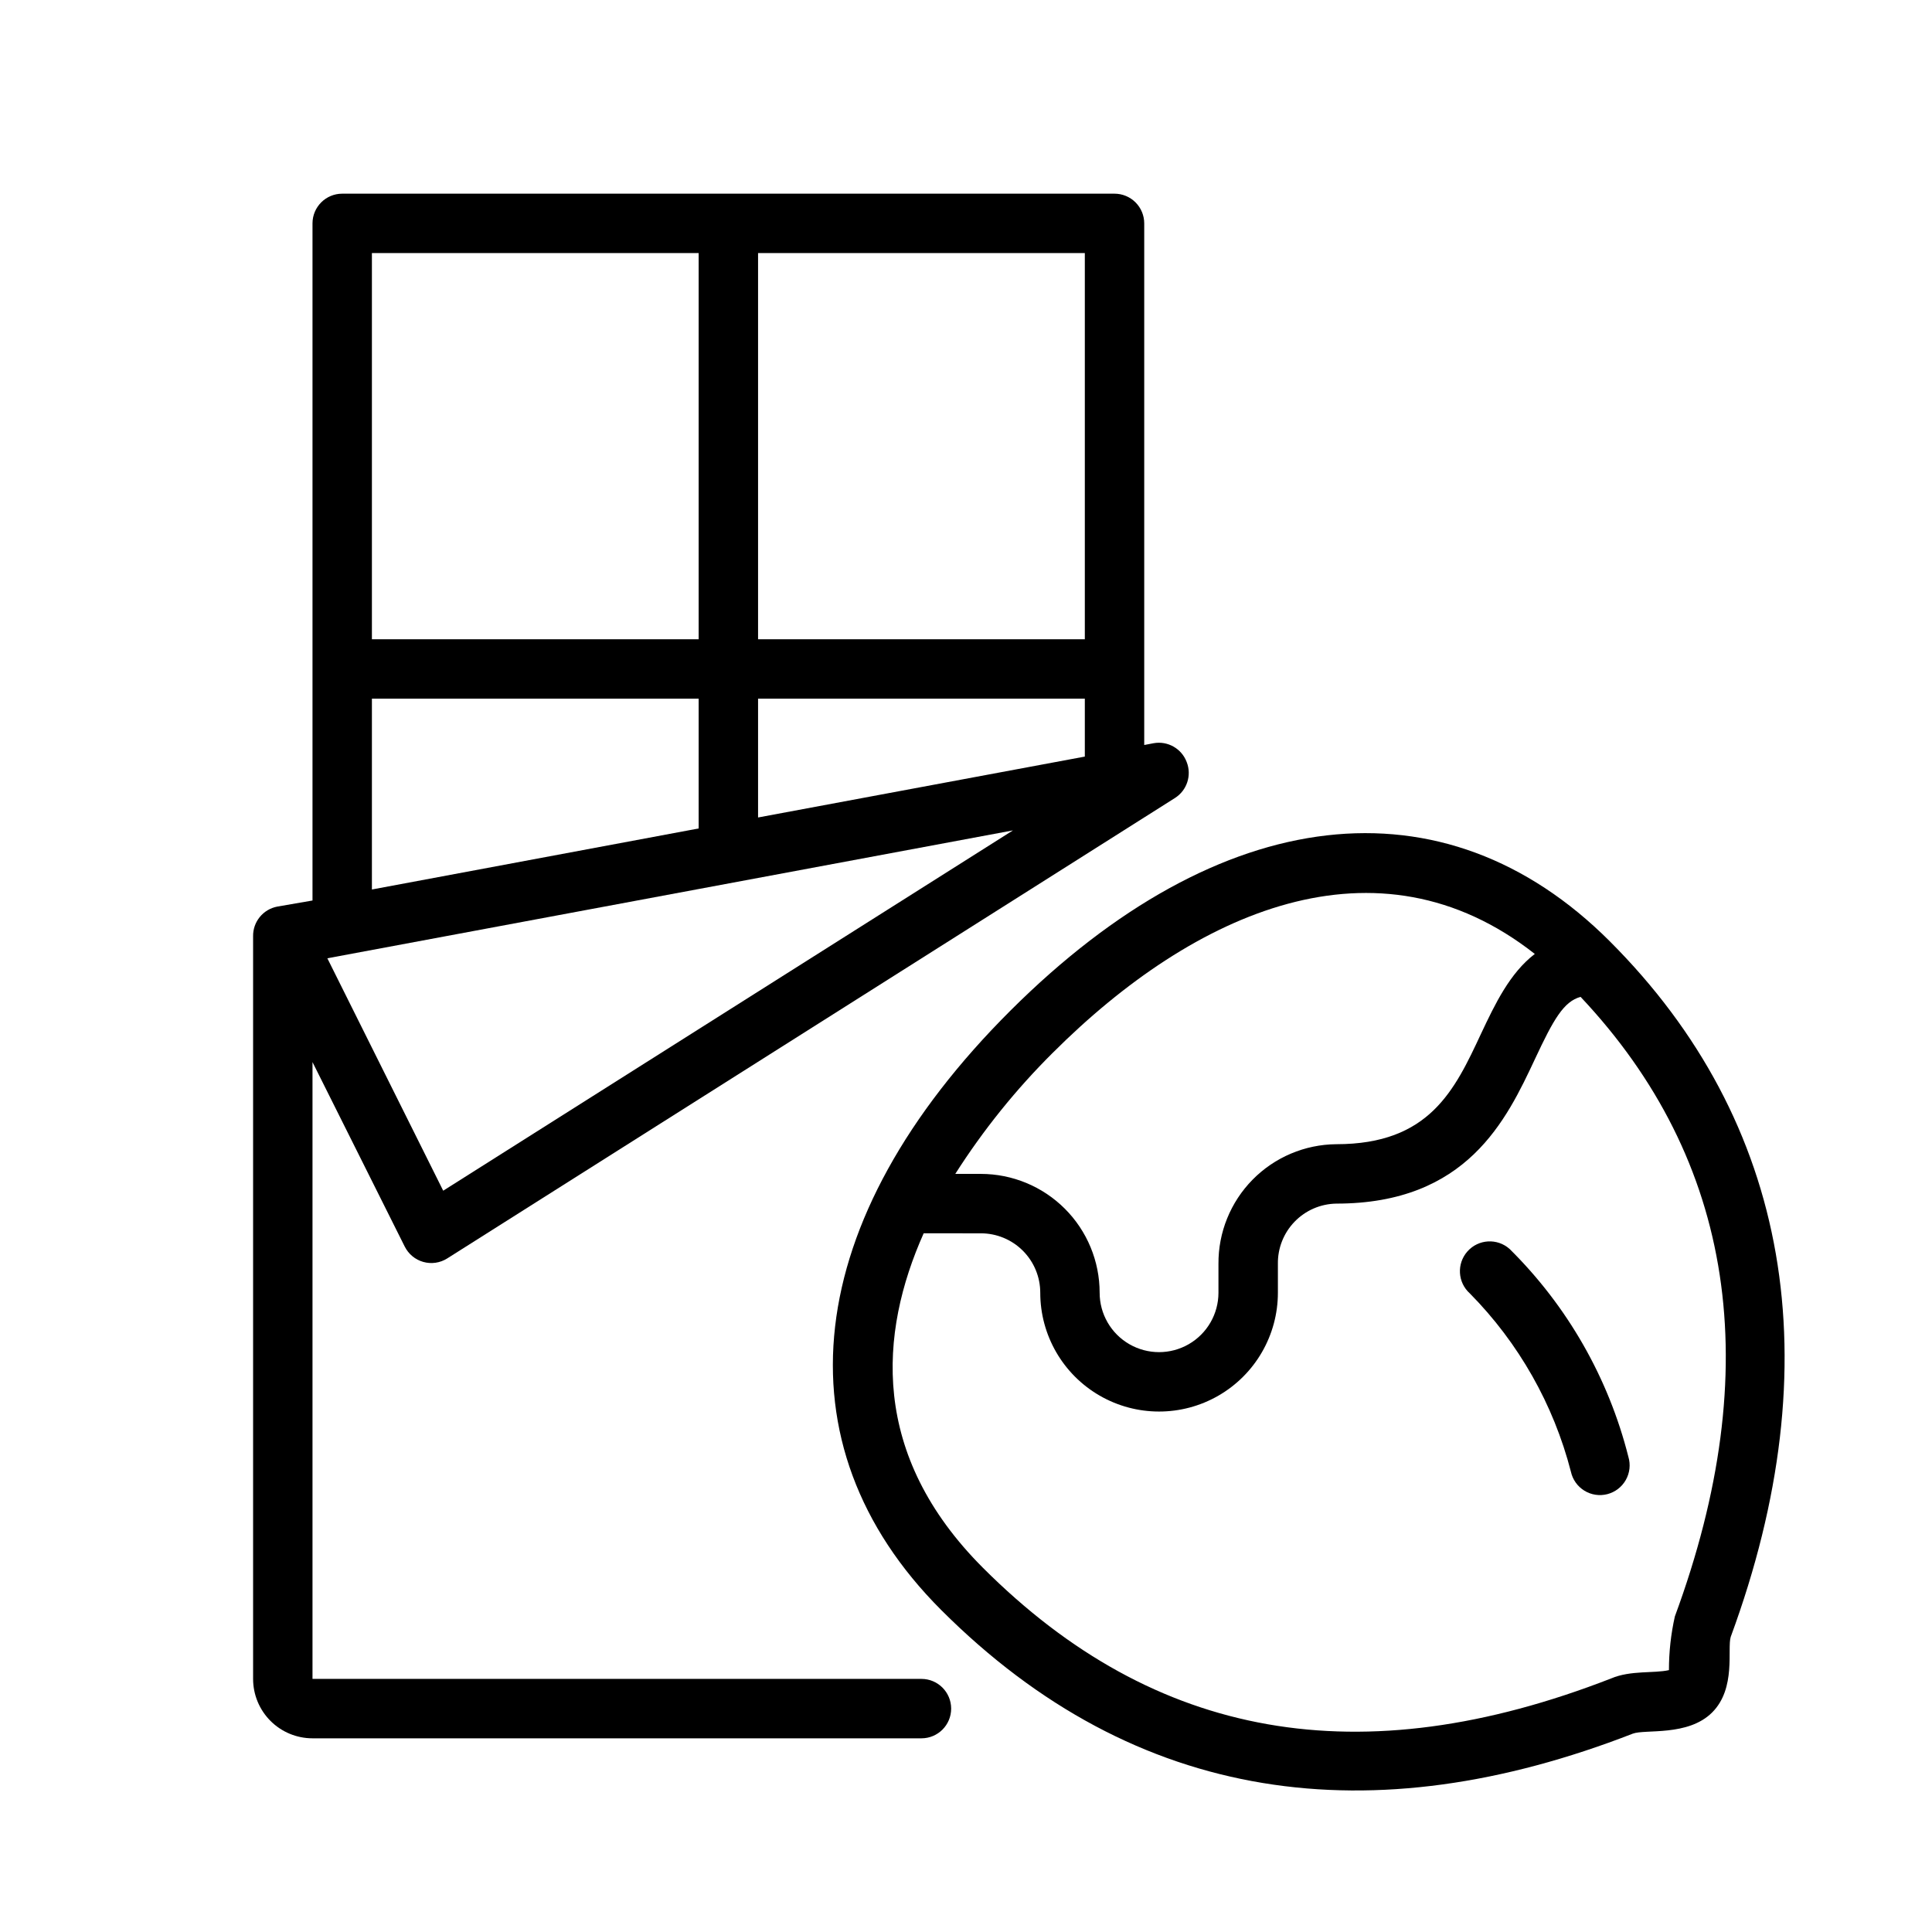 <?xml version="1.0" encoding="UTF-8"?>
<!-- Uploaded to: SVG Repo, www.svgrepo.com, Generator: SVG Repo Mixer Tools -->
<svg fill="#000000" width="800px" height="800px" version="1.1" viewBox="144 144 512 512" xmlns="http://www.w3.org/2000/svg">
 <g>
  <path d="m458.49 345.96c-1.332-3.57-5.027-5.676-8.777-5l-2.481 0.473v-138.23c0-2.09-0.828-4.09-2.305-5.566-1.477-1.477-3.481-2.309-5.566-2.309h-204.67c-4.348 0-7.875 3.527-7.875 7.875v179.44l-9.328 1.613c-3.769 0.711-6.481 4.035-6.414 7.871v196.8c0 4.176 1.66 8.18 4.609 11.133 2.953 2.953 6.957 4.613 11.133 4.613h161.38c4.348 0 7.871-3.523 7.871-7.871 0-4.348-3.523-7.875-7.871-7.875h-161.38v-163.46l24.441 48.887h0.004c0.992 1.992 2.781 3.477 4.926 4.074 2.148 0.602 4.445 0.266 6.328-0.926l192.86-122.02 0.004-0.004c3.184-2.019 4.488-6.012 3.109-9.523zm-27-1.457-86.594 16.137v-31.488h86.594zm0-31.094h-86.594v-102.34h86.594zm-102.34-102.34v102.34h-86.59v-102.34zm-86.59 118.08h86.59v34.402l-86.59 16.176zm18.895 130.4-30.703-61.594 181.69-33.891z"/>
  <path d="m570.62 393.46c-43.926-43.926-103.28-37.039-158.82 18.34-55.535 55.383-62.305 114.93-18.379 158.86 51.797 51.797 114.42 59.551 183.26 32.785 3.266-1.258 14.641 0.789 21.059-5.629 6.414-6.414 3.938-16.887 4.922-20.035 26.801-72.773 15.738-136.54-32.043-184.32zm-147.64 29.559c37.629-37.59 86-59.039 127.76-26.215-6.652 5.078-10.586 13.383-14.211 21.059-7.043 15.113-13.734 29.363-38.41 29.363-8.348 0.074-16.32 3.453-22.172 9.402-5.852 5.949-9.105 13.977-9.043 22.32v7.637c0 5.625-3 10.824-7.871 13.637-4.871 2.812-10.875 2.812-15.746 0-4.871-2.812-7.871-8.012-7.871-13.637 0-8.352-3.316-16.359-9.223-22.266-5.906-5.902-13.914-9.223-22.266-9.223h-6.769c7.398-11.613 16.059-22.371 25.82-32.078zm164.88 149.33c-1.051 4.676-1.578 9.457-1.574 14.25-3.938 0.906-10.156 0-15.312 2.203-66.441 25.859-120.91 16.254-166.45-29.285-30.031-30.031-27.551-62.188-15.742-88.68l15.152 0.004c4.176 0 8.18 1.656 11.133 4.609s4.613 6.957 4.613 11.133c0 11.25 6 21.645 15.742 27.27s21.746 5.625 31.488 0c9.742-5.625 15.746-16.02 15.746-27.27v-7.637c-0.066-4.168 1.527-8.191 4.43-11.188 2.898-2.996 6.867-4.719 11.039-4.789 34.676 0 45.105-22.199 52.703-38.414 4.84-10.352 7.559-15.152 12.043-16.375 40.738 43.254 49.238 98.438 24.992 164.17z"/>
  <path d="m544.05 474.98c-3.258-2.902-8.254-2.613-11.156 0.648-2.902 3.262-2.613 8.258 0.648 11.16 12.934 13.105 22.168 29.402 26.766 47.23 0.457 2.09 1.742 3.906 3.566 5.027 1.82 1.121 4.023 1.453 6.094 0.918 2.07-0.539 3.836-1.895 4.887-3.758s1.301-4.074 0.684-6.125c-5.269-20.895-16.16-39.953-31.488-55.102z"/>
 </g>
</svg>